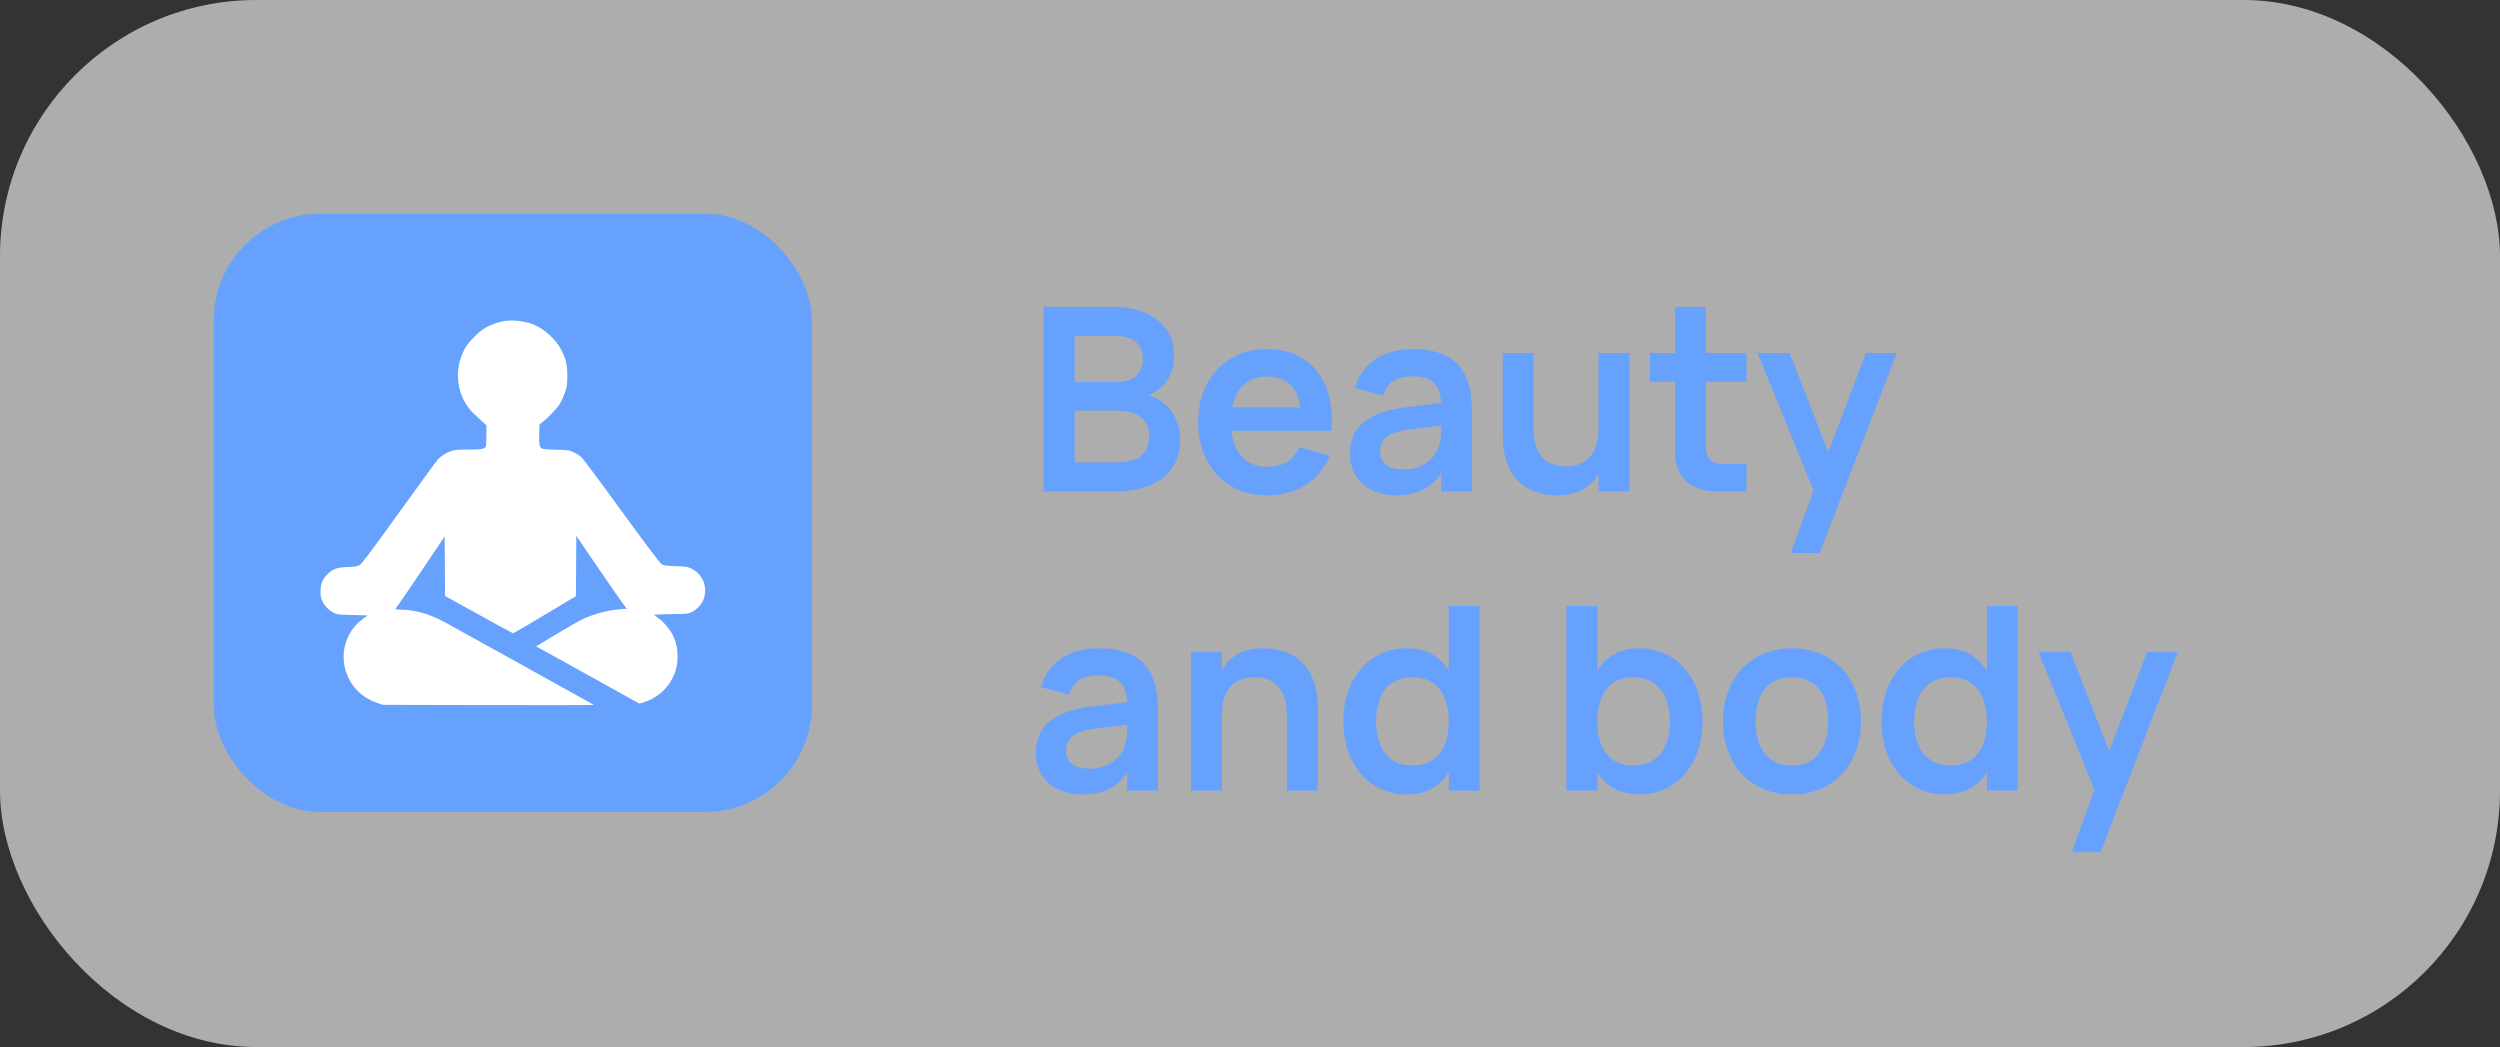 <?xml version="1.0" encoding="UTF-8"?> <svg xmlns="http://www.w3.org/2000/svg" width="117" height="49" viewBox="0 0 117 49" fill="none"><rect x="0" y="0" width="117" height="49" fill="#333333" stroke="none"/><rect data-figma-bg-blur-radius="9.4" width="117" height="49" rx="12" fill="white" fill-opacity="0.6"></rect><path d="M52.17 23H48.84V14.36H52.08C52.48 14.36 52.854 14.408 53.202 14.504C53.554 14.596 53.858 14.736 54.114 14.924C54.374 15.112 54.578 15.348 54.726 15.632C54.874 15.916 54.948 16.248 54.948 16.628C54.948 16.908 54.91 17.156 54.834 17.372C54.758 17.584 54.66 17.768 54.54 17.924C54.42 18.08 54.286 18.206 54.138 18.302C53.99 18.398 53.846 18.468 53.706 18.512C53.878 18.544 54.054 18.61 54.234 18.71C54.414 18.81 54.578 18.948 54.726 19.124C54.874 19.296 54.994 19.504 55.086 19.748C55.182 19.992 55.23 20.274 55.23 20.594C55.23 21.014 55.15 21.376 54.99 21.68C54.83 21.984 54.61 22.234 54.33 22.43C54.054 22.626 53.73 22.77 53.358 22.862C52.986 22.954 52.59 23 52.17 23ZM52.11 15.716H50.292V17.882H52.17C52.354 17.882 52.526 17.864 52.686 17.828C52.846 17.792 52.984 17.732 53.1 17.648C53.22 17.56 53.314 17.446 53.382 17.306C53.45 17.166 53.484 16.994 53.484 16.79C53.484 16.586 53.448 16.416 53.376 16.28C53.308 16.14 53.212 16.028 53.088 15.944C52.968 15.86 52.824 15.802 52.656 15.77C52.488 15.734 52.306 15.716 52.11 15.716ZM52.17 21.644C52.382 21.644 52.584 21.628 52.776 21.596C52.968 21.564 53.138 21.504 53.286 21.416C53.438 21.324 53.558 21.2 53.646 21.044C53.734 20.884 53.778 20.678 53.778 20.426C53.778 20.178 53.734 19.976 53.646 19.82C53.558 19.664 53.44 19.542 53.292 19.454C53.148 19.362 52.982 19.3 52.794 19.268C52.606 19.232 52.414 19.214 52.218 19.214H50.292V21.644H52.17ZM59.308 21.848C59.68 21.848 59.988 21.772 60.232 21.62C60.476 21.464 60.67 21.232 60.814 20.924L62.242 21.332C61.99 21.924 61.61 22.38 61.102 22.7C60.594 23.02 59.996 23.18 59.308 23.18C58.824 23.18 58.382 23.098 57.982 22.934C57.586 22.766 57.246 22.532 56.962 22.232C56.682 21.928 56.464 21.566 56.308 21.146C56.152 20.726 56.074 20.264 56.074 19.76C56.074 19.248 56.152 18.782 56.308 18.362C56.468 17.942 56.69 17.582 56.974 17.282C57.258 16.982 57.596 16.75 57.988 16.586C58.384 16.422 58.82 16.34 59.296 16.34C59.812 16.34 60.266 16.43 60.658 16.61C61.054 16.79 61.382 17.046 61.642 17.378C61.902 17.71 62.09 18.112 62.206 18.584C62.322 19.052 62.358 19.578 62.314 20.162H57.628C57.692 20.698 57.868 21.114 58.156 21.41C58.448 21.702 58.832 21.848 59.308 21.848ZM60.844 19.07C60.808 18.61 60.654 18.254 60.382 18.002C60.114 17.75 59.752 17.624 59.296 17.624C58.856 17.624 58.496 17.75 58.216 18.002C57.94 18.254 57.756 18.61 57.664 19.07H60.844ZM66.145 16.34C67.073 16.34 67.761 16.574 68.209 17.042C68.661 17.506 68.887 18.216 68.887 19.172V23H67.447V22.13C67.019 22.83 66.321 23.18 65.353 23.18C65.025 23.18 64.727 23.134 64.459 23.042C64.191 22.95 63.961 22.82 63.769 22.652C63.581 22.48 63.435 22.274 63.331 22.034C63.227 21.794 63.175 21.528 63.175 21.236C63.175 20.6 63.393 20.106 63.829 19.754C64.269 19.402 64.905 19.174 65.737 19.07L67.441 18.86C67.429 18.428 67.315 18.112 67.099 17.912C66.883 17.712 66.565 17.612 66.145 17.612C65.753 17.612 65.443 17.684 65.215 17.828C64.987 17.972 64.823 18.2 64.723 18.512L63.409 18.158C63.581 17.566 63.901 17.116 64.369 16.808C64.837 16.496 65.429 16.34 66.145 16.34ZM65.941 20.102C65.477 20.158 65.135 20.27 64.915 20.438C64.699 20.602 64.591 20.828 64.591 21.116C64.591 21.688 64.961 21.974 65.701 21.974C65.901 21.974 66.087 21.948 66.259 21.896C66.431 21.844 66.585 21.774 66.721 21.686C66.861 21.594 66.981 21.486 67.081 21.362C67.181 21.234 67.257 21.098 67.309 20.954C67.377 20.798 67.417 20.632 67.429 20.456C67.441 20.28 67.447 20.12 67.447 19.976V19.916L65.941 20.102ZM71.769 20.084C71.769 20.64 71.899 21.07 72.159 21.374C72.419 21.674 72.795 21.824 73.287 21.824C73.775 21.824 74.151 21.674 74.415 21.374C74.679 21.074 74.811 20.644 74.811 20.084V16.52H76.251V23H74.811V22.154C74.731 22.302 74.633 22.438 74.517 22.562C74.405 22.686 74.271 22.794 74.115 22.886C73.959 22.978 73.781 23.05 73.581 23.102C73.381 23.154 73.155 23.18 72.903 23.18C72.519 23.18 72.167 23.124 71.847 23.012C71.531 22.9 71.261 22.73 71.037 22.502C70.813 22.274 70.639 21.986 70.515 21.638C70.391 21.286 70.329 20.87 70.329 20.39V16.52H71.769V20.084ZM77.218 16.52H78.394V14.36H79.834V16.52H81.736V17.864H79.834V20.876C79.834 21.168 79.9 21.382 80.032 21.518C80.168 21.65 80.382 21.716 80.674 21.716H81.736V23H80.374C79.746 23 79.258 22.84 78.91 22.52C78.566 22.2 78.394 21.75 78.394 21.17V17.864H77.218V16.52ZM83.805 25.88L84.873 22.958L82.251 16.52H83.757L85.563 21.158L87.327 16.52H88.773L85.161 25.88H83.805ZM51.45 30.34C52.378 30.34 53.066 30.574 53.514 31.042C53.966 31.506 54.192 32.216 54.192 33.172V37H52.752V36.13C52.324 36.83 51.626 37.18 50.658 37.18C50.33 37.18 50.032 37.134 49.764 37.042C49.496 36.95 49.266 36.82 49.074 36.652C48.886 36.48 48.74 36.274 48.636 36.034C48.532 35.794 48.48 35.528 48.48 35.236C48.48 34.6 48.698 34.106 49.134 33.754C49.574 33.402 50.21 33.174 51.042 33.07L52.746 32.86C52.734 32.428 52.62 32.112 52.404 31.912C52.188 31.712 51.87 31.612 51.45 31.612C51.058 31.612 50.748 31.684 50.52 31.828C50.292 31.972 50.128 32.2 50.028 32.512L48.714 32.158C48.886 31.566 49.206 31.116 49.674 30.808C50.142 30.496 50.734 30.34 51.45 30.34ZM51.246 34.102C50.782 34.158 50.44 34.27 50.22 34.438C50.004 34.602 49.896 34.828 49.896 35.116C49.896 35.688 50.266 35.974 51.006 35.974C51.206 35.974 51.392 35.948 51.564 35.896C51.736 35.844 51.89 35.774 52.026 35.686C52.166 35.594 52.286 35.486 52.386 35.362C52.486 35.234 52.562 35.098 52.614 34.954C52.682 34.798 52.722 34.632 52.734 34.456C52.746 34.28 52.752 34.12 52.752 33.976V33.916L51.246 34.102ZM60.224 33.43C60.224 32.874 60.094 32.446 59.834 32.146C59.578 31.846 59.204 31.696 58.712 31.696C58.22 31.696 57.842 31.846 57.578 32.146C57.318 32.442 57.188 32.87 57.188 33.43V37H55.742V30.52H57.188V31.366C57.268 31.218 57.364 31.082 57.476 30.958C57.592 30.834 57.728 30.726 57.884 30.634C58.04 30.542 58.216 30.47 58.412 30.418C58.612 30.366 58.838 30.34 59.09 30.34C59.478 30.34 59.83 30.396 60.146 30.508C60.462 30.62 60.732 30.79 60.956 31.018C61.184 31.246 61.36 31.536 61.484 31.888C61.608 32.236 61.67 32.65 61.67 33.13V37H60.224V33.43ZM69.243 28.36V37H67.803V36.13C67.607 36.462 67.345 36.72 67.017 36.904C66.693 37.088 66.289 37.18 65.805 37.18C65.381 37.18 64.989 37.096 64.629 36.928C64.273 36.76 63.963 36.526 63.699 36.226C63.439 35.922 63.235 35.56 63.087 35.14C62.943 34.72 62.871 34.26 62.871 33.76C62.871 33.256 62.943 32.794 63.087 32.374C63.235 31.954 63.439 31.594 63.699 31.294C63.963 30.99 64.273 30.756 64.629 30.592C64.989 30.424 65.381 30.34 65.805 30.34C66.293 30.34 66.699 30.434 67.023 30.622C67.347 30.806 67.607 31.062 67.803 31.39V28.36H69.243ZM66.105 31.696C65.821 31.696 65.571 31.746 65.355 31.846C65.143 31.946 64.965 32.088 64.821 32.272C64.681 32.452 64.575 32.67 64.503 32.926C64.435 33.178 64.401 33.456 64.401 33.76C64.401 34.072 64.437 34.356 64.509 34.612C64.581 34.864 64.687 35.08 64.827 35.26C64.971 35.44 65.149 35.58 65.361 35.68C65.577 35.776 65.825 35.824 66.105 35.824C66.397 35.824 66.649 35.774 66.861 35.674C67.073 35.574 67.249 35.434 67.389 35.254C67.529 35.07 67.633 34.852 67.701 34.6C67.769 34.344 67.803 34.064 67.803 33.76C67.803 33.444 67.767 33.16 67.695 32.908C67.623 32.652 67.515 32.434 67.371 32.254C67.231 32.074 67.055 31.936 66.843 31.84C66.631 31.744 66.385 31.696 66.105 31.696ZM73.308 28.36H74.754V31.39C74.951 31.062 75.21 30.806 75.534 30.622C75.859 30.434 76.263 30.34 76.746 30.34C77.171 30.34 77.561 30.424 77.916 30.592C78.276 30.756 78.587 30.99 78.847 31.294C79.111 31.594 79.314 31.954 79.459 32.374C79.606 32.794 79.68 33.256 79.68 33.76C79.68 34.26 79.606 34.72 79.459 35.14C79.314 35.56 79.112 35.922 78.853 36.226C78.593 36.526 78.282 36.76 77.922 36.928C77.567 37.096 77.174 37.18 76.746 37.18C76.263 37.18 75.859 37.088 75.534 36.904C75.21 36.72 74.951 36.462 74.754 36.13V37H73.308V28.36ZM76.447 31.696C76.166 31.696 75.921 31.744 75.709 31.84C75.501 31.936 75.325 32.074 75.18 32.254C75.04 32.434 74.934 32.652 74.862 32.908C74.79 33.16 74.754 33.444 74.754 33.76C74.754 34.064 74.788 34.344 74.856 34.6C74.924 34.852 75.026 35.07 75.162 35.254C75.302 35.434 75.478 35.574 75.691 35.674C75.903 35.774 76.154 35.824 76.447 35.824C76.731 35.824 76.978 35.776 77.191 35.68C77.403 35.58 77.579 35.44 77.719 35.26C77.862 35.08 77.971 34.864 78.043 34.612C78.115 34.356 78.15 34.072 78.15 33.76C78.15 33.456 78.115 33.178 78.043 32.926C77.975 32.67 77.868 32.452 77.725 32.272C77.585 32.088 77.409 31.946 77.197 31.846C76.984 31.746 76.734 31.696 76.447 31.696ZM83.858 37.18C83.374 37.18 82.934 37.096 82.538 36.928C82.142 36.76 81.802 36.526 81.518 36.226C81.238 35.926 81.02 35.566 80.864 35.146C80.712 34.726 80.636 34.264 80.636 33.76C80.636 33.256 80.714 32.794 80.87 32.374C81.026 31.954 81.244 31.594 81.524 31.294C81.808 30.99 82.148 30.756 82.544 30.592C82.94 30.424 83.378 30.34 83.858 30.34C84.346 30.34 84.788 30.424 85.184 30.592C85.58 30.756 85.92 30.99 86.204 31.294C86.488 31.594 86.706 31.954 86.858 32.374C87.014 32.794 87.092 33.256 87.092 33.76C87.092 34.264 87.014 34.726 86.858 35.146C86.702 35.566 86.482 35.928 86.198 36.232C85.918 36.532 85.578 36.766 85.178 36.934C84.782 37.098 84.342 37.18 83.858 37.18ZM83.858 35.824C84.13 35.824 84.372 35.778 84.584 35.686C84.796 35.59 84.974 35.454 85.118 35.278C85.262 35.098 85.372 34.88 85.448 34.624C85.524 34.368 85.562 34.08 85.562 33.76C85.562 33.436 85.524 33.146 85.448 32.89C85.376 32.634 85.268 32.418 85.124 32.242C84.98 32.062 84.802 31.926 84.59 31.834C84.378 31.742 84.134 31.696 83.858 31.696C83.306 31.696 82.886 31.878 82.598 32.242C82.31 32.602 82.166 33.108 82.166 33.76C82.166 34.084 82.202 34.374 82.274 34.63C82.35 34.886 82.46 35.102 82.604 35.278C82.748 35.454 82.924 35.59 83.132 35.686C83.344 35.778 83.586 35.824 83.858 35.824ZM94.426 28.36V37H92.986V36.13C92.79 36.462 92.528 36.72 92.2 36.904C91.876 37.088 91.472 37.18 90.988 37.18C90.564 37.18 90.172 37.096 89.812 36.928C89.456 36.76 89.146 36.526 88.882 36.226C88.622 35.922 88.418 35.56 88.27 35.14C88.126 34.72 88.054 34.26 88.054 33.76C88.054 33.256 88.126 32.794 88.27 32.374C88.418 31.954 88.622 31.594 88.882 31.294C89.146 30.99 89.456 30.756 89.812 30.592C90.172 30.424 90.564 30.34 90.988 30.34C91.476 30.34 91.882 30.434 92.206 30.622C92.53 30.806 92.79 31.062 92.986 31.39V28.36H94.426ZM91.288 31.696C91.004 31.696 90.754 31.746 90.538 31.846C90.326 31.946 90.148 32.088 90.004 32.272C89.864 32.452 89.758 32.67 89.686 32.926C89.618 33.178 89.584 33.456 89.584 33.76C89.584 34.072 89.62 34.356 89.692 34.612C89.764 34.864 89.87 35.08 90.01 35.26C90.154 35.44 90.332 35.58 90.544 35.68C90.76 35.776 91.008 35.824 91.288 35.824C91.58 35.824 91.832 35.774 92.044 35.674C92.256 35.574 92.432 35.434 92.572 35.254C92.712 35.07 92.816 34.852 92.884 34.6C92.952 34.344 92.986 34.064 92.986 33.76C92.986 33.444 92.95 33.16 92.878 32.908C92.806 32.652 92.698 32.434 92.554 32.254C92.414 32.074 92.238 31.936 92.026 31.84C91.814 31.744 91.568 31.696 91.288 31.696ZM96.954 39.88L98.022 36.958L95.4 30.52H96.906L98.712 35.158L100.476 30.52H101.922L98.31 39.88H96.954Z" fill="#67A1FE"></path><rect x="10" y="10" width="28" height="28" rx="5" fill="#67A1FE"></rect><path d="M23.602 15.024C23.324 15.069 22.94 15.207 22.701 15.348C22.409 15.516 21.923 16.012 21.761 16.301C21.201 17.314 21.366 18.571 22.166 19.352C22.296 19.479 22.483 19.651 22.581 19.739L22.764 19.901V20.362C22.764 20.615 22.754 20.851 22.743 20.883C22.69 21.013 22.546 21.041 21.919 21.041C21.405 21.041 21.289 21.052 21.102 21.115C20.863 21.196 20.655 21.326 20.49 21.505C20.43 21.569 19.606 22.695 18.662 24.007C17.271 25.939 16.919 26.407 16.817 26.456C16.722 26.506 16.584 26.527 16.268 26.537C15.768 26.555 15.585 26.622 15.328 26.872C15.092 27.104 15.004 27.322 15 27.674C15 27.913 15.014 27.987 15.099 28.156C15.204 28.374 15.391 28.561 15.623 28.684C15.764 28.758 15.831 28.765 16.489 28.782L17.201 28.8L16.954 28.986C15.528 30.074 15.919 32.308 17.634 32.889L17.923 32.987L22.866 32.998C25.588 33.001 27.807 33.001 27.796 32.991C27.789 32.984 26.324 32.171 24.543 31.182C22.761 30.197 21.088 29.271 20.824 29.124C20.155 28.754 19.416 28.536 18.824 28.536C18.715 28.536 18.595 28.526 18.553 28.515C18.483 28.497 18.483 28.494 18.574 28.395C18.623 28.343 19.148 27.579 19.736 26.703L20.81 25.105L20.821 26.499L20.828 27.892L22.405 28.765C23.271 29.243 23.997 29.637 24.018 29.637C24.035 29.637 24.708 29.247 25.504 28.768L26.954 27.899L26.962 26.488L26.972 25.077L28.025 26.622C28.602 27.47 29.138 28.24 29.212 28.328L29.345 28.49L29.039 28.511C28.451 28.55 27.715 28.751 27.176 29.022C27.025 29.099 26.493 29.405 25.997 29.704L25.088 30.25L26.543 31.052C27.338 31.495 28.426 32.097 28.958 32.393L29.923 32.928L30.102 32.875C30.705 32.699 31.208 32.276 31.479 31.721C31.648 31.383 31.708 31.112 31.708 30.718C31.708 30.324 31.648 30.056 31.479 29.711C31.342 29.433 30.99 29.029 30.761 28.888C30.683 28.839 30.616 28.789 30.616 28.775C30.616 28.761 30.976 28.747 31.419 28.74C32.173 28.73 32.226 28.726 32.37 28.649C32.602 28.526 32.789 28.339 32.895 28.121C33.032 27.839 33.036 27.445 32.902 27.164C32.786 26.917 32.588 26.72 32.342 26.604C32.169 26.523 32.092 26.513 31.62 26.495C31.176 26.481 31.074 26.467 30.972 26.407C30.884 26.354 30.363 25.665 29.095 23.926C28.134 22.6 27.285 21.463 27.212 21.396C27.138 21.333 26.976 21.227 26.849 21.168C26.627 21.062 26.602 21.058 26.057 21.048C25.747 21.041 25.451 21.02 25.402 21.002C25.247 20.942 25.222 20.851 25.236 20.337L25.247 19.869L25.405 19.742C25.683 19.521 26.088 19.088 26.212 18.884C26.275 18.775 26.377 18.546 26.437 18.377C26.539 18.089 26.546 18.032 26.55 17.593C26.55 17.054 26.486 16.787 26.257 16.35C26.028 15.911 25.5 15.421 25.035 15.217C24.627 15.034 24.035 14.957 23.602 15.024Z" fill="white"></path><defs><clipPath id="bgblur_0_170_63_clip_path" transform="translate(9.4 9.4)"><rect width="117" height="49" rx="12"></rect></clipPath></defs></svg> 